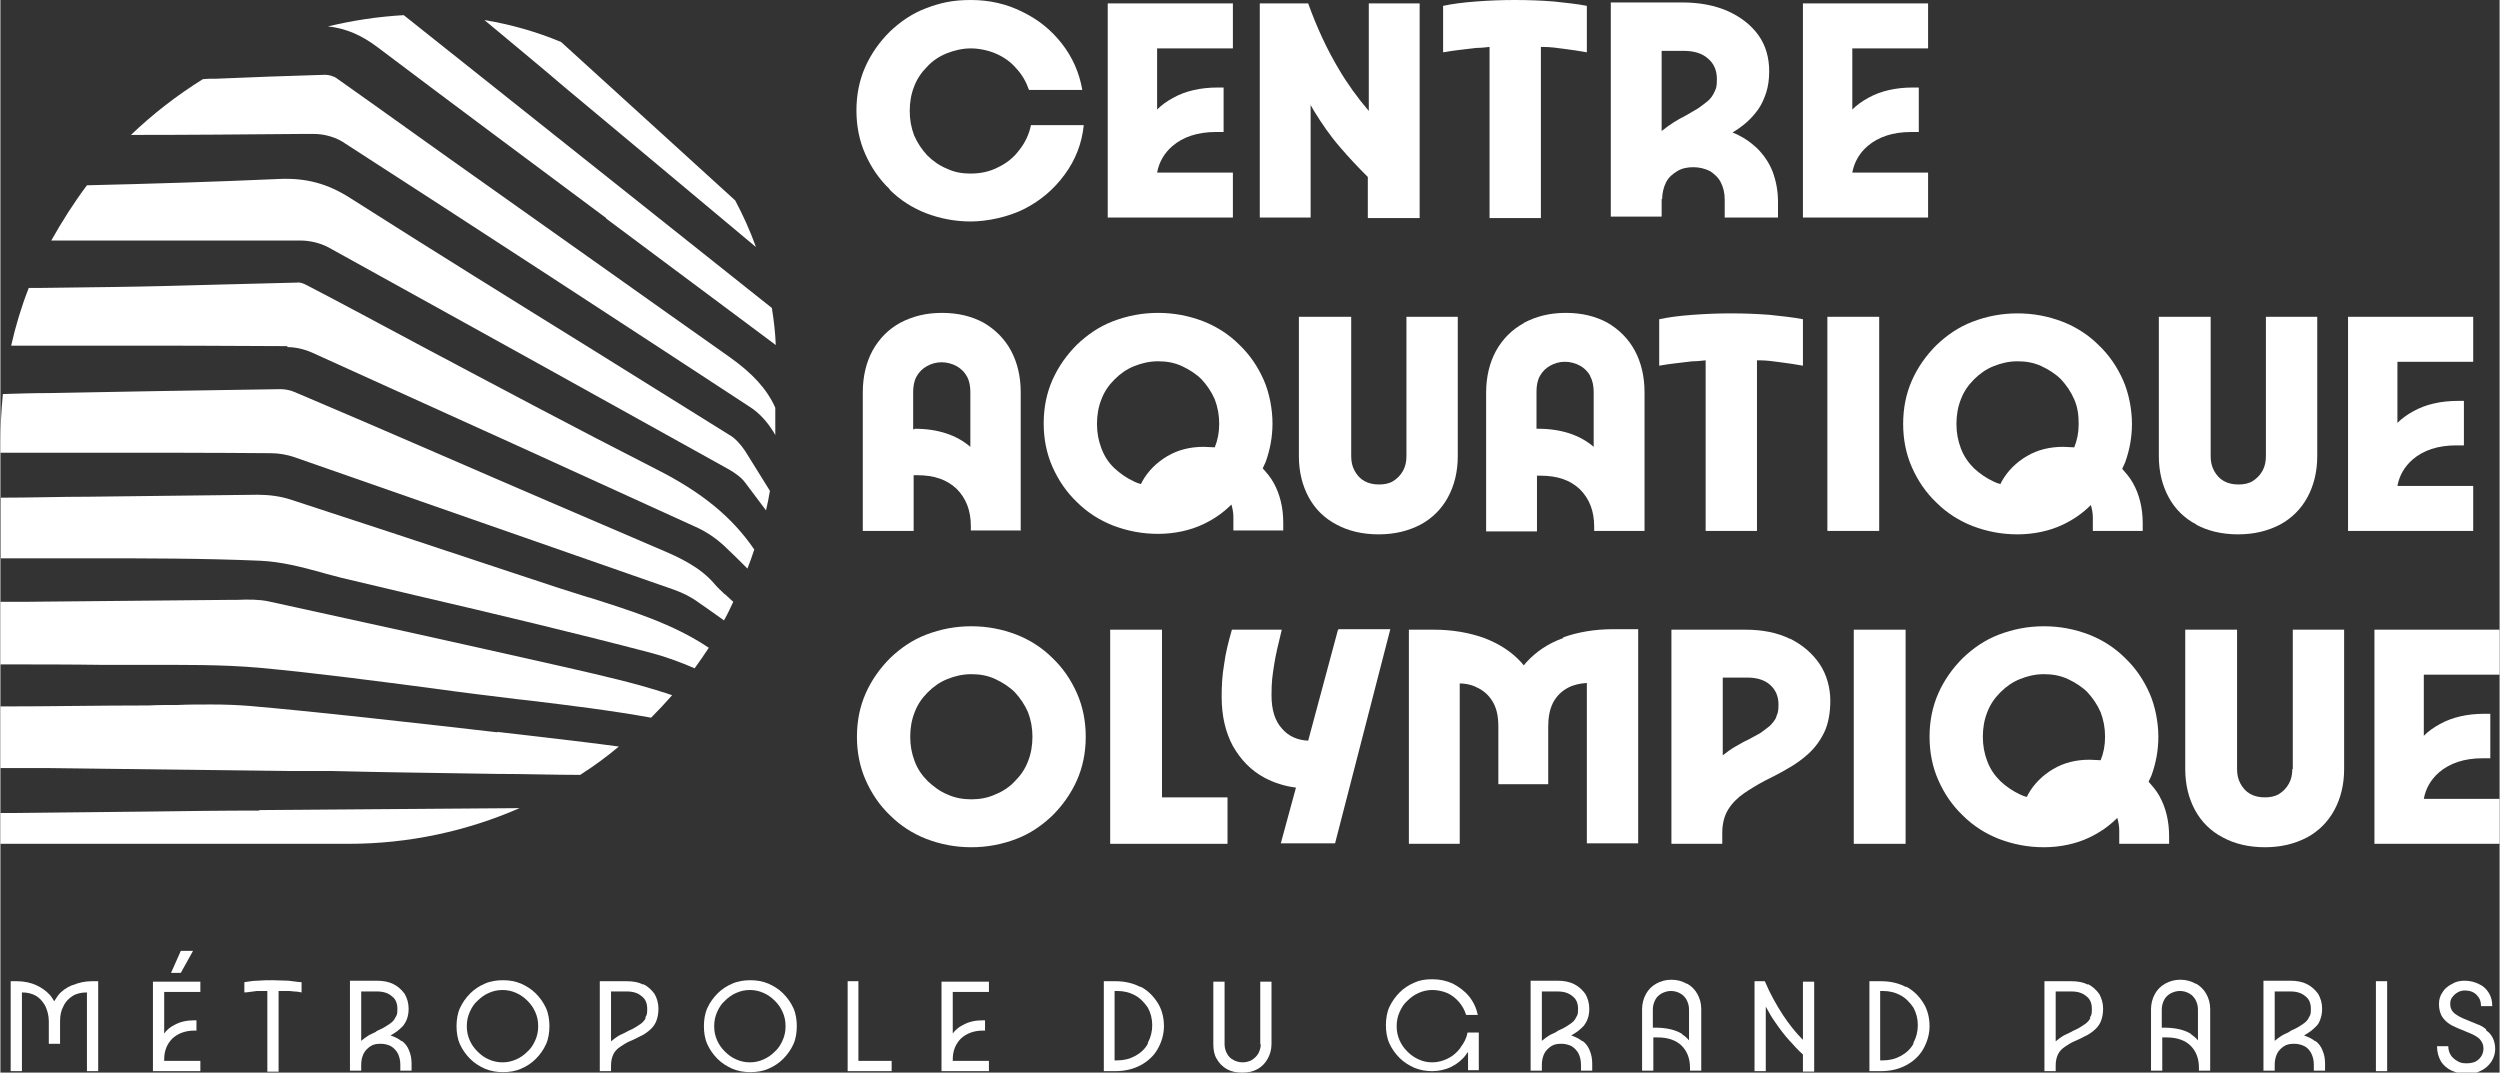 <?xml version="1.0" encoding="UTF-8"?>
<svg xmlns="http://www.w3.org/2000/svg" width="180.4mm" height="77.4mm" version="1.1" viewBox="0 0 511.2 219.4">
  <rect x="0" y="0" width="511.2" height="219.4" fill="#333333" stroke="none"/>
  <g>
    <g id="Calque_1">
      <g>
        <path d="M181.9,38.8c2.1,2.1,4.6,3.7,7.4,4.8,2.9,1.1,5.9,1.7,9.2,1.7s7.7-.9,11-2.6c3.3-1.7,6-4,8.2-7,2.2-3,3.5-6.3,3.9-10.1h-10.8c-.4,1.9-1.2,3.6-2.4,5.1-1.1,1.5-2.6,2.7-4.3,3.5-1.7.9-3.6,1.3-5.6,1.3s-3.4-.3-4.9-1c-1.5-.6-2.9-1.6-4-2.7-1.1-1.2-2-2.5-2.7-4.1-.6-1.6-.9-3.2-.9-5s.3-3.5.9-5c.6-1.6,1.5-2.9,2.7-4.1,1.1-1.2,2.5-2.1,4-2.7,1.5-.6,3.2-1,4.9-1s3.6.4,5.2,1.1c1.6.7,3,1.7,4.1,3,1.2,1.3,2,2.7,2.6,4.4h10.9c-.6-3.5-2-6.7-4.2-9.5-2.2-2.8-4.8-4.9-8.1-6.5-3.2-1.6-6.7-2.4-10.5-2.4s-6.3.6-9.2,1.7c-2.9,1.1-5.3,2.8-7.4,4.8-2.1,2.1-3.8,4.5-5,7.2-1.2,2.7-1.8,5.7-1.8,8.9s.6,6.2,1.8,8.9,2.8,5.1,5,7.2Z" fill="#fff"></path>
        <path d="M252.1,35.3h-15.5c.4-2.2,1.5-4,3.1-5.4,2.2-1.9,5.2-2.9,8.9-2.9h1.6v-9.1h-1.2c-3.5,0-6.6.7-9.1,2.1-1.3.7-2.4,1.5-3.3,2.4v-12.5h15.5V.7h-25.6v43.8h25.6v-9.2Z" fill="#fff"></path>
        <path d="M267.9,21.3c.3.5.5.9.8,1.4,1.6,2.6,3.3,5.1,5.4,7.5,1.7,2,3.6,4,5.6,6v8.4h10.6V.7h-10.4v22c-2.3-2.7-4.4-5.6-6.1-8.5-2.4-4-4.5-8.5-6.3-13.5h-9.9v43.8h10.4v-23.3Z" fill="#fff"></path>
        <path d="M304.6,9.7v34.9h10.5V9.6c.1,0,.3,0,.4,0,1.5,0,3,.2,4.4.4,1.5.2,3,.4,4.6.7V1.2c-1.9-.4-4.2-.6-6.8-.9C315.1.1,312.5,0,309.8,0s-5.2.1-7.9.3c-2.7.2-5,.5-6.8.9v9.5c2.2-.4,4.4-.6,6.8-.9.9,0,1.8-.1,2.7-.2Z" fill="#fff"></path>
        <path d="M339.9,40.8c0-1.3.3-2.5.8-3.5.5-1,1.3-1.7,2.3-2.3,1-.6,2.1-.8,3.3-.8s2.4.3,3.4.8c.9.6,1.7,1.3,2.2,2.3.5,1,.8,2.1.8,3.5v3.7h10.9v-3.2c0-2.3-.4-4.3-1.1-6.2-.7-1.8-1.8-3.4-3.2-4.8-1.4-1.3-3-2.4-5-3.2,1-.6,2-1.3,2.9-2.1.9-.8,1.7-1.7,2.4-2.7.7-1,1.2-2.2,1.6-3.4.4-1.3.6-2.7.6-4.3,0-2.8-.7-5.3-2.2-7.4-1.5-2.1-3.6-3.7-6.2-4.9-2.7-1.2-5.8-1.8-9.5-1.8h-14.5v43.8h10.4v-3.7ZM339.9,10.4h4.3c2.2,0,3.9.5,5.1,1.6,1.2,1,1.8,2.4,1.8,4.2s-.2,1.9-.5,2.6c-.3.7-.8,1.4-1.4,1.9-.6.5-1.3,1-2,1.5-.8.5-1.6.9-2.4,1.4-.8.4-1.7.9-2.5,1.4-.8.5-1.6,1.1-2.5,1.8V10.4Z" fill="#fff"></path>
        <path d="M394.3,35.3h-15.5c.4-2.2,1.5-4,3.1-5.4,2.2-1.9,5.2-2.9,8.9-2.9h1.6v-9.1h-1.2c-3.5,0-6.6.7-9.1,2.1-1.3.7-2.4,1.5-3.3,2.4v-12.5h15.5V.7h-25.6v43.8h25.6v-9.2Z" fill="#fff"></path>
        <path d="M208.7,108.6v-28.4c0-3.2-.7-6.1-2-8.5-1.3-2.4-3.2-4.3-5.6-5.7-2.4-1.3-5.2-2-8.5-2s-6,.7-8.5,2c-2.4,1.3-4.3,3.2-5.7,5.7-1.3,2.4-2,5.3-2,8.5v28.4h10.4v-11.4h.7c3.5,0,6.1.9,8.1,2.8,1.9,1.9,2.9,4.4,2.9,7.6v.9h10.3ZM187,87.8h-.3v-7.6c0-1.2.2-2.3.7-3.2.5-.9,1.2-1.6,2.1-2.1.9-.5,1.9-.8,3-.8s2.2.3,3.1.8c.9.5,1.6,1.2,2.1,2.1.5.9.7,2,.7,3.2v11.2c-2.8-2.4-6.6-3.7-11.4-3.7Z" fill="#fff"></path>
        <path d="M236.8,64c-3.3,0-6.3.6-9.2,1.7-2.9,1.1-5.3,2.8-7.4,4.8-2.1,2.1-3.8,4.5-5,7.2-1.2,2.7-1.8,5.7-1.8,8.9s.6,6.2,1.8,8.9c1.2,2.7,2.8,5.1,5,7.2,2.1,2.1,4.6,3.7,7.4,4.8,2.9,1.1,5.9,1.7,9.2,1.7s6.6-.7,9.3-2c2.1-1,4-2.3,5.7-4,.2.7.4,1.6.4,2.5v2.8h10.2v-1.6c0-3.1-.7-5.9-2-8.2-.6-1.1-1.4-2-2.2-2.9.2-.4.4-.9.6-1.3.9-2.5,1.4-5.1,1.4-7.9s-.6-6.2-1.8-8.9c-1.2-2.7-2.8-5.1-5-7.2-2.1-2.1-4.6-3.7-7.4-4.8-2.9-1.1-5.9-1.7-9.2-1.7ZM249.3,86.7c0,1.7-.3,3.3-.9,4.8-.7,0-1.5-.1-2.3-.1-2.7,0-5.2.6-7.4,1.9-2.2,1.3-3.9,3-5.1,5.1-.1.2-.2.4-.3.6-.5-.1-1-.3-1.4-.5-1.5-.7-2.8-1.6-4-2.7s-2.1-2.5-2.7-4.1c-.6-1.6-.9-3.2-.9-5s.3-3.5.9-5c.6-1.6,1.5-2.9,2.7-4.1,1.2-1.2,2.5-2.1,4-2.7,1.5-.6,3.1-1,4.9-1s3.4.3,4.9,1c1.5.7,2.9,1.6,4,2.7,1.1,1.2,2,2.5,2.7,4.1.6,1.6.9,3.2.9,5Z" fill="#fff"></path>
        <path d="M265.6,64.8v28.5c0,3.2.7,6,2,8.4,1.3,2.4,3.2,4.3,5.7,5.6,2.4,1.3,5.3,2,8.6,2s6.1-.7,8.6-2c2.4-1.3,4.3-3.2,5.6-5.6,1.3-2.4,2-5.2,2-8.4v-28.5h-10.5v28.5c0,1.1-.2,2.1-.7,3-.5.9-1.2,1.6-2,2.1-.8.5-1.8.7-2.9.7s-2.1-.2-3-.7c-.9-.5-1.5-1.2-2-2.1-.5-.9-.7-1.9-.7-3v-28.5h-10.6Z" fill="#fff"></path>
        <path d="M311.6,66.1c-2.4,1.3-4.3,3.2-5.7,5.7-1.3,2.4-2,5.3-2,8.5v28.4h10.4v-11.4h.7c3.5,0,6.1.9,8.1,2.8,1.9,1.9,2.9,4.4,2.9,7.6v.9h10.3v-28.4c0-3.2-.7-6.1-2-8.5-1.3-2.4-3.2-4.3-5.6-5.7-2.4-1.3-5.2-2-8.5-2s-6,.7-8.5,2ZM325.2,77c.5.9.7,2,.7,3.2v11.2c-2.8-2.4-6.6-3.7-11.4-3.7h-.3v-7.6c0-1.2.2-2.3.7-3.2.5-.9,1.2-1.6,2.1-2.1.9-.5,1.9-.8,3-.8s2.2.3,3.1.8c.9.5,1.6,1.2,2.1,2.1Z" fill="#fff"></path>
        <path d="M359.3,108.6v-34.9c.1,0,.3,0,.4,0,1.5,0,3,.2,4.4.4,1.5.2,3,.4,4.6.7v-9.5c-1.9-.4-4.2-.6-6.8-.9-2.6-.2-5.3-.3-7.9-.3s-5.2.1-7.9.3c-2.7.2-5,.5-6.8.9v9.5c2.2-.4,4.4-.6,6.8-.9.9,0,1.8-.1,2.7-.2v34.9h10.5Z" fill="#fff"></path>
        <rect x="373.7" y="64.8" width="10.6" height="43.8" fill="#fff"></rect>
        <path d="M389.2,86.7c0,3.2.6,6.2,1.8,8.9,1.2,2.7,2.8,5.1,5,7.2,2.1,2.1,4.6,3.7,7.4,4.8,2.9,1.1,5.9,1.7,9.2,1.7s6.6-.7,9.3-2c2.1-1,4-2.3,5.7-4,.2.7.4,1.6.4,2.5v2.8h10.2v-1.6c0-3.1-.7-5.9-2-8.2-.6-1.1-1.4-2-2.2-2.9.2-.4.4-.9.6-1.3.9-2.5,1.4-5.1,1.4-7.9s-.6-6.2-1.8-8.9c-1.2-2.7-2.8-5.1-5-7.2-2.1-2.1-4.6-3.7-7.4-4.8-2.9-1.1-5.9-1.7-9.2-1.7s-6.3.6-9.2,1.7c-2.9,1.1-5.3,2.8-7.4,4.8-2.1,2.1-3.8,4.5-5,7.2-1.2,2.7-1.8,5.7-1.8,8.9ZM401,81.7c.6-1.6,1.5-2.9,2.7-4.1,1.2-1.2,2.5-2.1,4-2.7,1.5-.6,3.1-1,4.9-1s3.4.3,4.9,1c1.5.7,2.9,1.6,4,2.7,1.1,1.2,2,2.5,2.7,4.1s.9,3.2.9,5-.3,3.3-.9,4.8c-.7,0-1.5-.1-2.3-.1-2.7,0-5.2.6-7.4,1.9-2.2,1.3-3.9,3-5.1,5.1-.1.2-.2.4-.3.6-.5-.1-1-.3-1.4-.5-1.5-.7-2.8-1.6-4-2.7-1.2-1.2-2.1-2.5-2.7-4.1-.6-1.6-.9-3.2-.9-5s.3-3.5.9-5Z" fill="#fff"></path>
        <path d="M449.1,107.3c2.4,1.3,5.3,2,8.6,2s6.1-.7,8.6-2c2.4-1.3,4.3-3.2,5.6-5.6,1.3-2.4,2-5.2,2-8.4v-28.5h-10.5v28.5c0,1.1-.2,2.1-.7,3-.5.9-1.2,1.6-2,2.1-.8.5-1.8.7-2.9.7s-2.1-.2-3-.7c-.9-.5-1.5-1.2-2-2.1-.5-.9-.7-1.9-.7-3v-28.5h-10.6v28.5c0,3.2.7,6,2,8.4,1.3,2.4,3.2,4.3,5.7,5.6Z" fill="#fff"></path>
        <path d="M505.8,99.4h-15.5c.4-2.2,1.5-4,3.1-5.4,2.2-1.9,5.2-2.9,8.9-2.9h1.6v-9.1h-1.2c-3.5,0-6.6.7-9.1,2.1-1.3.7-2.4,1.5-3.3,2.4v-12.5h15.5v-9.2h-25.6v43.8h25.6v-9.2Z" fill="#fff"></path>
        <path d="M215.2,134.6c-2.1-2.1-4.6-3.7-7.4-4.8-2.9-1.1-5.9-1.7-9.2-1.7s-6.3.6-9.2,1.7c-2.9,1.1-5.3,2.8-7.4,4.8-2.1,2.1-3.8,4.5-5,7.2-1.2,2.7-1.8,5.7-1.8,8.9s.6,6.2,1.8,8.9c1.2,2.7,2.8,5.1,5,7.2,2.1,2.1,4.6,3.7,7.4,4.8,2.9,1.1,5.9,1.7,9.2,1.7s6.3-.6,9.2-1.7c2.9-1.1,5.3-2.8,7.4-4.8,2.1-2.1,3.8-4.5,5-7.2,1.2-2.7,1.8-5.7,1.8-8.9s-.6-6.2-1.8-8.9c-1.2-2.7-2.8-5.1-5-7.2ZM210.2,155.7c-.6,1.6-1.5,2.9-2.7,4.1-1.1,1.2-2.5,2.1-4,2.7-1.5.7-3.2,1-4.9,1s-3.4-.3-4.9-1c-1.5-.6-2.8-1.6-4-2.7-1.2-1.2-2.1-2.5-2.7-4.1-.6-1.6-.9-3.2-.9-5s.3-3.5.9-5c.6-1.6,1.5-2.9,2.7-4.1,1.2-1.2,2.5-2.1,4-2.7,1.5-.6,3.1-1,4.9-1s3.4.3,4.9,1c1.5.7,2.9,1.6,4,2.7,1.1,1.2,2,2.5,2.7,4.1.6,1.6.9,3.2.9,5s-.3,3.5-.9,5Z" fill="#fff"></path>
        <polygon points="227 128.8 227 172.6 251 172.6 251 163.1 237.6 163.1 237.6 128.8 227 128.8" fill="#fff"></polygon>
        <path d="M273.6,128.8l-6.1,22.7c-2.2-.1-4-.9-5.3-2.4-1.5-1.6-2.2-3.9-2.2-6.9s.2-3.9.5-6c.3-2.1.9-4.5,1.6-7.4h-10.2c-.7,2.4-1.3,4.8-1.6,7.1-.4,2.3-.5,4.5-.5,6.6,0,4,.8,7.3,2.3,10.1,1.6,2.8,3.7,5,6.5,6.5,1.9,1,4,1.7,6.4,2l-3.1,11.4h11.1l11.3-43.8h-10.5Z" fill="#fff"></path>
        <path d="M319.7,130.5c-3.1,1.1-5.6,2.8-7.6,5-.2.2-.3.4-.5.6-.2-.2-.3-.4-.5-.6-2-2.2-4.5-3.8-7.6-5-3.1-1.1-6.5-1.7-10.3-1.7h-5.1v43.8h10.4v-32.8c1.5,0,2.8.4,3.9,1,1.3.7,2.3,1.7,3,3,.7,1.3,1,2.9,1,4.8v11.8h10.2v-11.8c0-1.9.3-3.5,1-4.9.7-1.3,1.7-2.3,3-3,1.1-.6,2.4-.9,3.9-1v32.8h10.5v-43.8h-5.1c-3.8,0-7.3.6-10.3,1.7Z" fill="#fff"></path>
        <path d="M366.1,130.7c-2.6-1.3-5.7-1.9-9.2-1.9h-15.1v43.8h10.4v-2.2c0-1.9.4-3.5,1.2-4.8.8-1.3,1.9-2.4,3.2-3.3,1.3-.9,2.8-1.8,4.3-2.6,1.6-.8,3.2-1.6,4.7-2.5,1.6-.9,3-1.9,4.3-3.1,1.3-1.2,2.4-2.7,3.2-4.4.8-1.7,1.2-3.9,1.2-6.4s-.7-5.3-2.2-7.5-3.5-3.9-6.1-5.2ZM363.3,146.6c-.3.7-.8,1.3-1.4,1.9-.6.5-1.3,1-2,1.5-.8.4-1.6.9-2.4,1.3-.9.4-1.7.9-2.6,1.4-.9.5-1.7,1.1-2.6,1.8v-15.9h5.1c1.9,0,3.5.5,4.6,1.5,1.1,1,1.7,2.3,1.7,4s-.2,1.8-.5,2.6Z" fill="#fff"></path>
        <rect x="379.1" y="128.8" width="10.6" height="43.8" fill="#fff"></rect>
        <path d="M443.6,172.6v-1.6c0-3.1-.7-5.9-2-8.2-.6-1.1-1.4-2-2.2-2.9.2-.4.4-.9.6-1.3.9-2.5,1.4-5.1,1.4-7.9s-.6-6.2-1.8-8.9c-1.2-2.7-2.8-5.1-5-7.2-2.1-2.1-4.6-3.7-7.4-4.8-2.9-1.1-5.9-1.7-9.2-1.7s-6.3.6-9.2,1.7c-2.9,1.1-5.3,2.8-7.4,4.8-2.1,2.1-3.8,4.5-5,7.2-1.2,2.7-1.8,5.7-1.8,8.9s.6,6.2,1.8,8.9c1.2,2.7,2.8,5.1,5,7.2,2.1,2.1,4.6,3.7,7.4,4.8,2.9,1.1,5.9,1.7,9.2,1.7s6.6-.7,9.3-2c2.1-1,4-2.3,5.7-4,.2.7.4,1.6.4,2.5v2.8h10.2ZM406.4,155.7c-.6-1.6-.9-3.2-.9-5s.3-3.5.9-5c.6-1.6,1.5-2.9,2.7-4.1,1.2-1.2,2.5-2.1,4-2.7,1.5-.6,3.1-1,4.9-1s3.4.3,4.9,1c1.5.7,2.9,1.6,4,2.7,1.1,1.2,2,2.5,2.7,4.1.6,1.6.9,3.2.9,5s-.3,3.3-.9,4.8c-.7,0-1.5-.1-2.3-.1-2.7,0-5.2.6-7.4,1.9-2.2,1.3-3.9,3-5.1,5.1-.1.2-.2.4-.3.6-.5-.1-1-.3-1.4-.5-1.5-.7-2.8-1.6-4-2.7-1.2-1.2-2.1-2.5-2.7-4.1Z" fill="#fff"></path>
        <path d="M468.8,157.3c0,1.1-.2,2.1-.7,3-.5.9-1.2,1.6-2,2.1-.8.5-1.8.7-2.9.7s-2.1-.2-3-.7c-.9-.5-1.5-1.2-2-2.1-.5-.9-.7-1.9-.7-3v-28.5h-10.6v28.5c0,3.2.7,6,2,8.4,1.3,2.4,3.2,4.3,5.7,5.6,2.4,1.3,5.3,2,8.6,2s6.1-.7,8.6-2c2.4-1.3,4.3-3.2,5.6-5.6,1.3-2.4,2-5.2,2-8.4v-28.5h-10.5v28.5Z" fill="#fff"></path>
        <path d="M511.2,138v-9.2h-25.6v43.8h25.6v-9.2h-15.5c.4-2.2,1.5-4,3.1-5.4,2.2-1.9,5.2-2.9,8.9-2.9h1.6v-9.1h-1.2c-3.5,0-6.6.7-9.1,2.1-1.3.7-2.4,1.5-3.3,2.4v-12.5h15.5Z" fill="#fff"></path>
        <path d="M14.7,201.5c-1.2.5-2.2,1.2-2.9,2.1-.3.4-.5.8-.8,1.2-.2-.4-.5-.8-.8-1.2-.8-.9-1.8-1.6-2.9-2.1s-2.5-.8-4-.8h-1.2v18.4h2.3v-16.1h0c1.1,0,2,.2,2.9.7.8.5,1.4,1.2,1.9,2.1.4.9.7,1.9.7,3.1v4.6h2.3v-4.6c0-1.2.2-2.2.7-3.1.4-.9,1.1-1.6,1.9-2.1.8-.5,1.8-.7,2.9-.7h0v16.1h2.3v-18.4h-1.2c-1.5,0-2.8.3-4,.8Z" fill="#fff"></path>
        <path d="M31.2,219.1h9.7v-2.1h-7.4v-.3c0-1.8.6-3.2,1.7-4.3,1.1-1,2.6-1.6,4.5-1.6h.4v-2.1h-.4c-1.6,0-3,.3-4.2,1-.8.4-1.5,1-2,1.7v-8.5h7.4v-2.1h-9.7v18.4Z" fill="#fff"></path>
        <polygon points="36.9 194.5 34.9 199 36.9 199 39.4 194.5 36.9 194.5" fill="#fff"></polygon>
        <path d="M55.8,200.5c-1.1,0-2.1,0-3.2.1-1,0-1.9.2-2.7.3v2.1c.7,0,1.6-.2,2.6-.3.7,0,1.4,0,2.1,0v16.5h2.3v-16.5c.4,0,.8,0,1.2,0,.7,0,1.3,0,1.9.1.6,0,1.1.1,1.6.2v-2.1c-.7,0-1.6-.2-2.7-.3-1,0-2.1-.1-3.2-.1Z" fill="#fff"></path>
        <path d="M82.1,213c-.6-.5-1.4-.9-2.3-1.2.5-.3,1-.6,1.4-.9.4-.3.8-.7,1.2-1.1.3-.4.6-.9.8-1.5.2-.6.3-1.2.3-2,0-1.1-.3-2.1-.8-3-.6-.8-1.3-1.5-2.3-2-1-.5-2.1-.7-3.5-.7h-5.4v18.4h2.3v-1.3c0-.8.2-1.6.5-2.2.3-.6.8-1.1,1.4-1.5.6-.4,1.3-.5,2.1-.5s1.5.2,2.1.5c.6.4,1.1.9,1.4,1.5.3.6.5,1.4.5,2.2v1.3h2.3v-1.5c0-1-.2-1.9-.5-2.6-.3-.8-.8-1.5-1.5-2ZM76.9,211c-.5.3-1.1.5-1.6.8-.5.3-1,.7-1.5,1.1v-10.1h3.2c1.3,0,2.3.3,3.1,1,.8.6,1.1,1.5,1.1,2.6s-.1,1.2-.4,1.7c-.2.5-.6.9-1,1.2-.4.3-.9.6-1.4.9-.5.3-1.1.5-1.6.8Z" fill="#fff"></path>
        <path d="M109.5,203.2c-.9-.9-1.9-1.5-3-2-1.2-.5-2.4-.7-3.7-.7s-2.6.2-3.7.7c-1.2.5-2.2,1.2-3,2-.9.9-1.6,1.9-2.1,3-.5,1.1-.7,2.4-.7,3.7s.2,2.6.7,3.7c.5,1.1,1.2,2.1,2.1,3s1.9,1.5,3,2c1.2.5,2.4.7,3.7.7s2.6-.2,3.7-.7c1.2-.5,2.2-1.2,3-2,.9-.9,1.6-1.9,2.1-3,.5-1.1.7-2.4.7-3.7s-.2-2.6-.7-3.7c-.5-1.1-1.2-2.1-2.1-3ZM109.4,212.8c-.4.9-.9,1.7-1.6,2.3-.7.7-1.4,1.2-2.3,1.6-.9.4-1.8.6-2.8.6s-1.9-.2-2.8-.6-1.6-.9-2.3-1.6c-.7-.7-1.2-1.4-1.6-2.3-.4-.9-.6-1.8-.6-2.9s.2-2,.6-2.9c.4-.9.9-1.7,1.6-2.3.7-.7,1.4-1.2,2.3-1.6s1.8-.6,2.8-.6,1.9.2,2.8.6c.9.4,1.6.9,2.3,1.6s1.2,1.4,1.6,2.3c.4.9.6,1.8.6,2.9s-.2,2-.6,2.9Z" fill="#fff"></path>
        <path d="M131.5,201.4c-1-.5-2.1-.7-3.5-.7h-5.4v18.4h2.3v-1.2c0-.9.2-1.7.5-2.3.3-.6.8-1.1,1.4-1.5.6-.4,1.2-.8,1.9-1.1.7-.3,1.4-.6,2.1-1,.7-.3,1.3-.7,1.9-1.2.6-.5,1.1-1.1,1.4-1.8.3-.7.5-1.6.5-2.7s-.3-2.1-.8-3c-.6-.8-1.3-1.5-2.3-2ZM132,208.2c-.2.5-.6.9-1,1.2-.4.3-.9.6-1.4.9-.5.3-1.1.5-1.6.8-.5.3-1.1.5-1.6.8-.5.3-1,.7-1.5,1.1v-10.2h3.2c1.3,0,2.3.3,3.1,1,.8.6,1.1,1.5,1.1,2.6s-.1,1.3-.4,1.7Z" fill="#fff"></path>
        <path d="M160.1,203.2c-.9-.9-1.9-1.5-3-2-1.2-.5-2.4-.7-3.7-.7s-2.6.2-3.7.7c-1.2.5-2.2,1.2-3,2-.9.9-1.6,1.9-2.1,3-.5,1.1-.7,2.4-.7,3.7s.2,2.6.7,3.7c.5,1.1,1.2,2.1,2.1,3s1.9,1.5,3,2c1.2.5,2.4.7,3.7.7s2.6-.2,3.7-.7c1.2-.5,2.2-1.2,3-2,.9-.9,1.6-1.9,2.1-3,.5-1.1.7-2.4.7-3.7s-.2-2.6-.7-3.7c-.5-1.1-1.2-2.1-2.1-3ZM160,212.8c-.4.9-.9,1.7-1.6,2.3-.7.7-1.4,1.2-2.3,1.6-.9.4-1.8.6-2.8.6s-1.9-.2-2.8-.6-1.6-.9-2.3-1.6c-.7-.7-1.2-1.4-1.6-2.3-.4-.9-.6-1.8-.6-2.9s.2-2,.6-2.9c.4-.9.9-1.7,1.6-2.3.7-.7,1.4-1.2,2.3-1.6s1.8-.6,2.8-.6,1.9.2,2.8.6c.9.4,1.6.9,2.3,1.6s1.2,1.4,1.6,2.3c.4.9.6,1.8.6,2.9s-.2,2-.6,2.9Z" fill="#fff"></path>
        <polygon points="175.5 200.7 173.3 200.7 173.3 219.1 182.3 219.1 182.3 217 175.5 217 175.5 200.7" fill="#fff"></polygon>
        <path d="M192.5,219.1h9.7v-2.1h-7.4v-.3c0-1.8.6-3.2,1.7-4.3,1.1-1,2.6-1.6,4.5-1.6h.4v-2.1h-.4c-1.6,0-3,.3-4.2,1-.8.4-1.5,1-2,1.7v-8.5h7.4v-2.1h-9.7v18.4Z" fill="#fff"></path>
        <path d="M233.2,201.9c-1.5-.8-3.2-1.2-5.2-1.2h-2.3v18.4h2.3c2,0,3.7-.4,5.2-1.2,1.5-.8,2.7-1.9,3.5-3.3.8-1.4,1.3-3,1.3-4.7s-.4-3.4-1.3-4.8c-.9-1.4-2-2.5-3.5-3.3ZM234.7,213.5c-.6,1.1-1.5,1.9-2.6,2.5-1.1.6-2.3.9-3.7.9h-.5v-14.2h.5c1.4,0,2.6.3,3.7.9,1.1.6,1.9,1.5,2.6,2.5.6,1.1.9,2.3.9,3.6s-.3,2.5-.9,3.6Z" fill="#fff"></path>
        <path d="M257.8,213.6c0,.7-.2,1.3-.5,1.9-.3.5-.8,1-1.3,1.3-.5.3-1.2.5-1.9.5s-1.4-.2-1.9-.5c-.6-.3-1-.7-1.3-1.3-.3-.5-.5-1.2-.5-1.9v-12.8h-2.3v12.8c0,1.2.2,2.2.7,3,.5.9,1.2,1.6,2.1,2.1.9.5,1.9.7,3.1.7s2.2-.2,3.1-.7c.9-.5,1.6-1.2,2.1-2.1.5-.9.8-1.9.8-3v-12.8h-2.3v12.8Z" fill="#fff"></path>
        <path d="M298.6,214.4c-.7.9-1.5,1.6-2.5,2.1-1,.5-2.1.8-3.2.8s-1.9-.2-2.8-.6c-.9-.4-1.6-.9-2.3-1.6s-1.2-1.4-1.6-2.3c-.4-.9-.6-1.8-.6-2.9s.2-2,.6-2.9.9-1.7,1.6-2.3c.7-.7,1.4-1.2,2.3-1.6.9-.4,1.8-.6,2.8-.6s2,.2,3,.6c.9.4,1.7,1,2.4,1.8.7.8,1.2,1.7,1.5,2.7h2.4c-.3-1.4-.9-2.7-1.8-3.8-.9-1.1-2-1.9-3.3-2.6-1.3-.6-2.7-.9-4.2-.9s-2.6.2-3.7.7c-1.2.5-2.2,1.2-3,2s-1.6,1.9-2.1,3c-.5,1.1-.7,2.4-.7,3.7s.2,2.6.7,3.7c.5,1.1,1.2,2.1,2.1,3,.9.9,1.9,1.5,3,2,1.2.5,2.4.7,3.7.7s2.7-.3,3.9-.9c1.2-.6,2.2-1.4,3-2.5.1-.2.2-.3.4-.5v3.7h2.2v-7.7h-2.3c-.2,1.1-.7,2.1-1.4,3Z" fill="#fff"></path>
        <path d="M323.6,213c-.6-.5-1.4-.9-2.3-1.2.5-.3,1-.6,1.4-.9.4-.3.8-.7,1.2-1.1.3-.4.6-.9.8-1.5.2-.6.3-1.2.3-2,0-1.1-.3-2.1-.8-3-.6-.8-1.3-1.5-2.3-2-1-.5-2.1-.7-3.5-.7h-5.4v18.4h2.3v-1.3c0-.8.2-1.6.5-2.2.3-.6.8-1.1,1.4-1.5.6-.4,1.3-.5,2.1-.5s1.5.2,2.1.5c.6.4,1.1.9,1.4,1.5.3.6.5,1.4.5,2.2v1.3h2.3v-1.5c0-1-.2-1.9-.5-2.6-.3-.8-.8-1.5-1.5-2ZM318.4,211c-.5.3-1.1.5-1.6.8-.5.3-1,.7-1.5,1.1v-10.1h3.2c1.3,0,2.3.3,3.1,1,.8.6,1.1,1.5,1.1,2.6s-.1,1.2-.4,1.7c-.2.5-.6.9-1,1.2-.4.3-.9.6-1.4.9-.5.3-1.1.5-1.6.8Z" fill="#fff"></path>
        <path d="M344.9,201.2c-.9-.5-1.9-.8-3.1-.8s-2.2.3-3.1.8c-.9.5-1.6,1.2-2.1,2.1-.5.9-.8,2-.8,3.1v12.6h2.3v-6.8h.9c2.1,0,3.8.6,4.9,1.7,1.1,1.1,1.7,2.6,1.7,4.5v.6h2.3v-12.6c0-1.2-.3-2.2-.8-3.1-.5-.9-1.2-1.6-2.1-2.1ZM344,211.5c-1.4-.9-3.3-1.3-5.7-1.3h-.3v-3.7c0-.8.2-1.4.5-2,.3-.6.8-1,1.3-1.3.6-.3,1.2-.5,1.9-.5s1.4.2,1.9.5c.6.3,1,.8,1.3,1.3.3.6.5,1.2.5,2v6.3c-.4-.5-.9-.9-1.5-1.3Z" fill="#fff"></path>
        <path d="M368.7,212.7c-1.6-1.6-2.9-3.3-4.1-5.1-1.3-2-2.6-4.3-3.7-6.9h-2.1v18.4h2.3v-13.2c.6,1.1,1.2,2.2,2,3.3.9,1.3,1.8,2.5,2.8,3.6.9,1,1.8,2,2.8,2.9v3.5h2.3v-18.4h-2.3v12Z" fill="#fff"></path>
        <path d="M389.8,201.9c-1.5-.8-3.2-1.2-5.2-1.2h-2.3v18.4h2.3c2,0,3.7-.4,5.2-1.2,1.5-.8,2.7-1.9,3.5-3.3.8-1.4,1.3-3,1.3-4.7s-.4-3.4-1.3-4.8c-.9-1.4-2-2.5-3.5-3.3ZM391.3,213.5c-.6,1.1-1.5,1.9-2.6,2.5-1.1.6-2.3.9-3.7.9h-.5v-14.2h.5c1.4,0,2.6.3,3.7.9,1.1.6,1.9,1.5,2.6,2.5.6,1.1.9,2.3.9,3.6s-.3,2.5-.9,3.6Z" fill="#fff"></path>
        <path d="M427,201.4c-1-.5-2.1-.7-3.5-.7h-5.4v18.4h2.3v-1.2c0-.9.2-1.7.5-2.3.3-.6.8-1.1,1.4-1.5.6-.4,1.2-.8,1.9-1.1.7-.3,1.4-.6,2.1-1,.7-.3,1.3-.7,1.9-1.2.6-.5,1.1-1.1,1.4-1.8.3-.7.5-1.6.5-2.7s-.3-2.1-.8-3c-.6-.8-1.3-1.5-2.3-2ZM427.5,208.2c-.2.5-.6.9-1,1.2-.4.3-.9.6-1.4.9-.5.3-1.1.5-1.6.8-.5.3-1.1.5-1.6.8-.5.3-1,.7-1.5,1.1v-10.2h3.2c1.3,0,2.3.3,3.1,1,.8.6,1.1,1.5,1.1,2.6s-.1,1.3-.4,1.7Z" fill="#fff"></path>
        <path d="M449,201.2c-.9-.5-1.9-.8-3.1-.8s-2.2.3-3.1.8c-.9.5-1.6,1.2-2.1,2.1-.5.9-.8,2-.8,3.1v12.6h2.3v-6.8h.9c2.1,0,3.8.6,4.9,1.7,1.1,1.1,1.7,2.6,1.7,4.5v.6h2.3v-12.6c0-1.2-.3-2.2-.8-3.1-.5-.9-1.2-1.6-2.1-2.1ZM448.1,211.5c-1.4-.9-3.3-1.3-5.7-1.3h-.3v-3.7c0-.8.2-1.4.5-2s.8-1,1.3-1.3c.6-.3,1.2-.5,1.9-.5s1.4.2,1.9.5c.6.3,1,.8,1.3,1.3.3.6.5,1.2.5,2v6.3c-.4-.5-.9-.9-1.5-1.3Z" fill="#fff"></path>
        <path d="M473.5,213c-.6-.5-1.4-.9-2.3-1.2.5-.3,1-.6,1.4-.9.4-.3.8-.7,1.2-1.1s.6-.9.8-1.5c.2-.6.3-1.2.3-2,0-1.1-.3-2.1-.8-3-.6-.8-1.3-1.5-2.3-2-1-.5-2.1-.7-3.5-.7h-5.4v18.4h2.3v-1.3c0-.8.2-1.6.5-2.2.3-.6.8-1.1,1.4-1.5.6-.4,1.3-.5,2.1-.5s1.5.2,2.1.5,1.1.9,1.4,1.5c.3.6.5,1.4.5,2.2v1.3h2.3v-1.5c0-1-.2-1.9-.5-2.6-.3-.8-.8-1.5-1.5-2ZM468.3,211c-.5.3-1.1.5-1.6.8-.5.3-1,.7-1.5,1.1v-10.1h3.2c1.3,0,2.3.3,3.1,1,.8.6,1.1,1.5,1.1,2.6s-.1,1.2-.4,1.7c-.2.5-.6.9-1,1.2-.4.3-.9.6-1.4.9-.5.3-1.1.5-1.6.8Z" fill="#fff"></path>
        <rect x="485.9" y="200.7" width="2.3" height="18.4" fill="#fff"></rect>
        <path d="M508.4,210.5c-.5-.4-1.1-.8-1.8-1-.6-.3-1.3-.5-1.9-.8-.6-.2-1.2-.5-1.8-.8-.5-.3-1-.6-1.3-1-.3-.4-.5-.9-.5-1.5s.1-1,.4-1.4c.3-.4.6-.7,1.1-1s1-.4,1.5-.4c1,0,1.8.3,2.4.9.6.6.9,1.3.9,2.3h2.3c0-1-.2-1.9-.7-2.7-.5-.8-1.1-1.4-2-1.8-.8-.4-1.8-.7-2.9-.7s-1.9.2-2.7.7c-.8.4-1.5,1-1.9,1.7-.5.7-.7,1.5-.7,2.4s.2,1.7.5,2.3c.3.6.8,1.1,1.3,1.5.5.4,1.1.7,1.8,1,.6.3,1.3.5,1.9.8.6.2,1.2.5,1.8.8.5.3,1,.6,1.3,1.1.3.4.5.9.5,1.6s-.3,1.6-1,2.2c-.6.6-1.5.8-2.5.8s-1.4-.2-1.9-.5-1-.7-1.3-1.2c-.3-.5-.5-1.1-.5-1.8h-2.3c0,1.2.3,2.2.8,3.1.5.8,1.3,1.5,2.2,1.9.9.4,1.9.7,3,.7s2.1-.2,3-.7c.9-.4,1.6-1.1,2.1-1.8.5-.8.8-1.7.8-2.6s-.2-1.7-.5-2.3c-.3-.6-.7-1.1-1.3-1.5Z" fill="#fff"></path>
        <path d="M120.3,122.2c-2-.6-4-1.3-6-1.9l-11.8-3.9c-14.1-4.7-28.7-9.5-43.1-14.2-2.1-.7-4.5-1-6.8-1-11.4.1-23,.3-34.3.4-6,0-12.1.2-18.2.2v12.4c2.7,0,5.4,0,8.1,0,3.4,0,6.7,0,10.1,0,11.4,0,23.3,0,34.9.5,4.3.2,8.5,1.3,12.5,2.4,1.3.4,2.7.7,4.1,1.1,5.1,1.2,10.1,2.4,15.2,3.6,15.9,3.7,32.3,7.6,48.3,11.8,3,.8,5.9,1.9,8.7,3.1,1-1.4,2-2.8,2.9-4.2-7.3-4.9-15.7-7.5-24.5-10.3Z" fill="#fff"></path>
        <path d="M58.7,71c1.6,0,3.4.4,5,1.1,30.5,13.8,55.6,25.2,79,35.9,1.9.9,3.8,2.2,5.5,3.8,1.6,1.5,3.1,3,4.6,4.5.5-1.3,1-2.6,1.4-3.9-4.5-6.6-10.7-11.7-20-16.4-16.5-8.4-33-17.2-49-25.7-7.5-4-14.9-8-22.4-11.9-.9-.5-1.7-.7-2-.6-5.3.1-10.6.3-15.8.4-7.1.2-14.4.4-21.7.5l-15.6.2c-.6,0-1.3,0-1.9,0-1.5,3.8-2.7,7.8-3.6,11.8,6.6,0,13.2,0,19.8,0,11,0,23,0,36.7.1Z" fill="#fff"></path>
        <path d="M115.7,136.5c-21.7-4.9-41.6-9.3-60.9-13.5-1.9-.4-4.1-.4-6.4-.3-.5,0-1,0-1.4,0-14.1.1-28.1.3-42.2.4H0v12.8c7.1,0,14.1,0,21.2.1,2.8,0,5.5,0,8.3,0,7.7,0,15.7-.1,23.6.6,11.8,1.1,23.8,2.7,35.3,4.2,5.7.8,11.5,1.5,17.2,2.2l2.7.3c8.2,1,16.5,2,24.8,3.5,1.5-1.5,2.9-3,4.3-4.6-.4-.1-.8-.3-1.2-.4-6.5-2.1-13.1-3.6-20.5-5.3Z" fill="#fff"></path>
        <path d="M101.7,149.8c-3.2-.4-6.4-.7-9.6-1.1-13.5-1.5-27.4-3.1-41.1-4.3-2.5-.2-5.2-.3-7.8-.3s-4.7,0-6.9.1c-2,0-4,0-6,.1-10.1,0-20.2.2-30.3.2v12.6c3.1,0,6.2,0,9.3,0,16.3.2,32.8.4,48.8.6h9.4c11.4.3,22.7.4,34.1.6,5.7,0,11.4.2,17,.2,2.8-1.8,5.4-3.7,7.9-5.8-8.2-1.1-16.5-2-24.9-3Z" fill="#fff"></path>
        <path d="M61.4,49.2c1.9,0,4,.5,5.7,1.4,29.3,16.2,57.8,32,81.7,45.3,1.6.9,2.8,1.8,3.6,2.9,1.4,1.9,2.8,3.7,4.2,5.6.3-1.3.6-2.7.8-4-1.7-2.7-3.4-5.5-5.1-8.2-.9-1.3-2-2.6-3.3-3.3-9.2-5.7-18.4-11.5-27.6-17.2-16.3-10.1-33.2-20.6-49.7-31.1-4.8-3.1-9.2-4.2-14.5-4-13.4.6-26.7,1-39.5,1.3-2.7,3.6-5.1,7.4-7.3,11.3,2.3,0,4.6,0,6.8,0,15.9,0,30.4,0,44.1,0Z" fill="#fff"></path>
        <path d="M64.2,27.4h0c2.1,0,4.6.7,6.4,2,26.8,17.3,54.7,35.5,82.8,53.9,1.7,1.1,3.3,2.8,4.5,4.7.2.3.4.6.6,1,0-1.3,0-2.5,0-3.8v-1.8c-1.7-3.8-4.6-7-9.4-10.4-16.6-11.7-33.4-23.7-49.7-35.2-10.2-7.2-20.3-14.5-30.5-21.7-.6-.5-1.7-.8-2.5-.8s0,0,0,0c-7.4.2-14.9.5-22.2.8-.9,0-1.9,0-2.8.1-5.3,3.3-10.2,7.1-14.7,11.4,11.7,0,23.4-.1,34.8-.2h2.6Z" fill="#fff"></path>
        <path d="M52.9,165.8c-7.5,0-14.9.1-22.4.2-9.2.1-18.7.2-28.1.3-.8,0-1.6,0-2.4,0v6.3h71.2c12.4,0,24.2-2.6,35-7.3-17.7.1-35.5.3-53.2.4Z" fill="#fff"></path>
        <path d="M123.9,44.7c11.5,8.6,23.1,17.2,34.6,25.8,0,0,0,0,.1.1-.1-2.6-.4-5.1-.8-7.6-28.9-23-53.2-42.3-75.3-59.9-5.3.3-10.5,1.1-15.5,2.3,3.7.4,6.9,1.8,10.2,4.3,15.5,11.7,31.4,23.5,46.7,34.9Z" fill="#fff"></path>
        <path d="M55.3,92.7c1.7,0,3.3.3,4.8.8,26.7,9.3,52.9,18.5,77.9,27.2,1.6.6,3.3,1.4,4.9,2.6,1.6,1.1,3.3,2.3,5.1,3.6.7-1.2,1.3-2.5,1.9-3.8-.4-.4-.8-.7-1.2-1.1-.2-.2-.4-.4-.6-.5-.6-.6-1.3-1.2-1.9-1.9-2.9-3.5-7.1-5.5-11.4-7.3-14.9-6.4-30.1-12.9-44.8-19.3-9.9-4.3-19.9-8.6-29.8-12.8-.9-.4-2-.6-2.9-.6-8.5.1-17,.3-25.4.4-7.3.1-14.6.3-21.8.4-3.2,0-6.4.1-9.6.2C.2,83.8,0,87.2,0,90.6v2c6.5,0,13,0,19.5,0,11.9,0,23.9,0,35.8.1Z" fill="#fff"></path>
        <path d="M154.5,50.4c-1.2-3.3-2.6-6.4-4.2-9.4-4.1-3.7-8.2-7.5-12.3-11.2-7.7-7-15.5-14.1-23.3-21.2-5-2.1-10.3-3.6-15.7-4.5,5.5,4.6,11.1,9.2,16.6,13.9,12.7,10.6,25.9,21.6,38.9,32.5Z" fill="#fff"></path>
      </g>
    </g>
  </g>
</svg>
